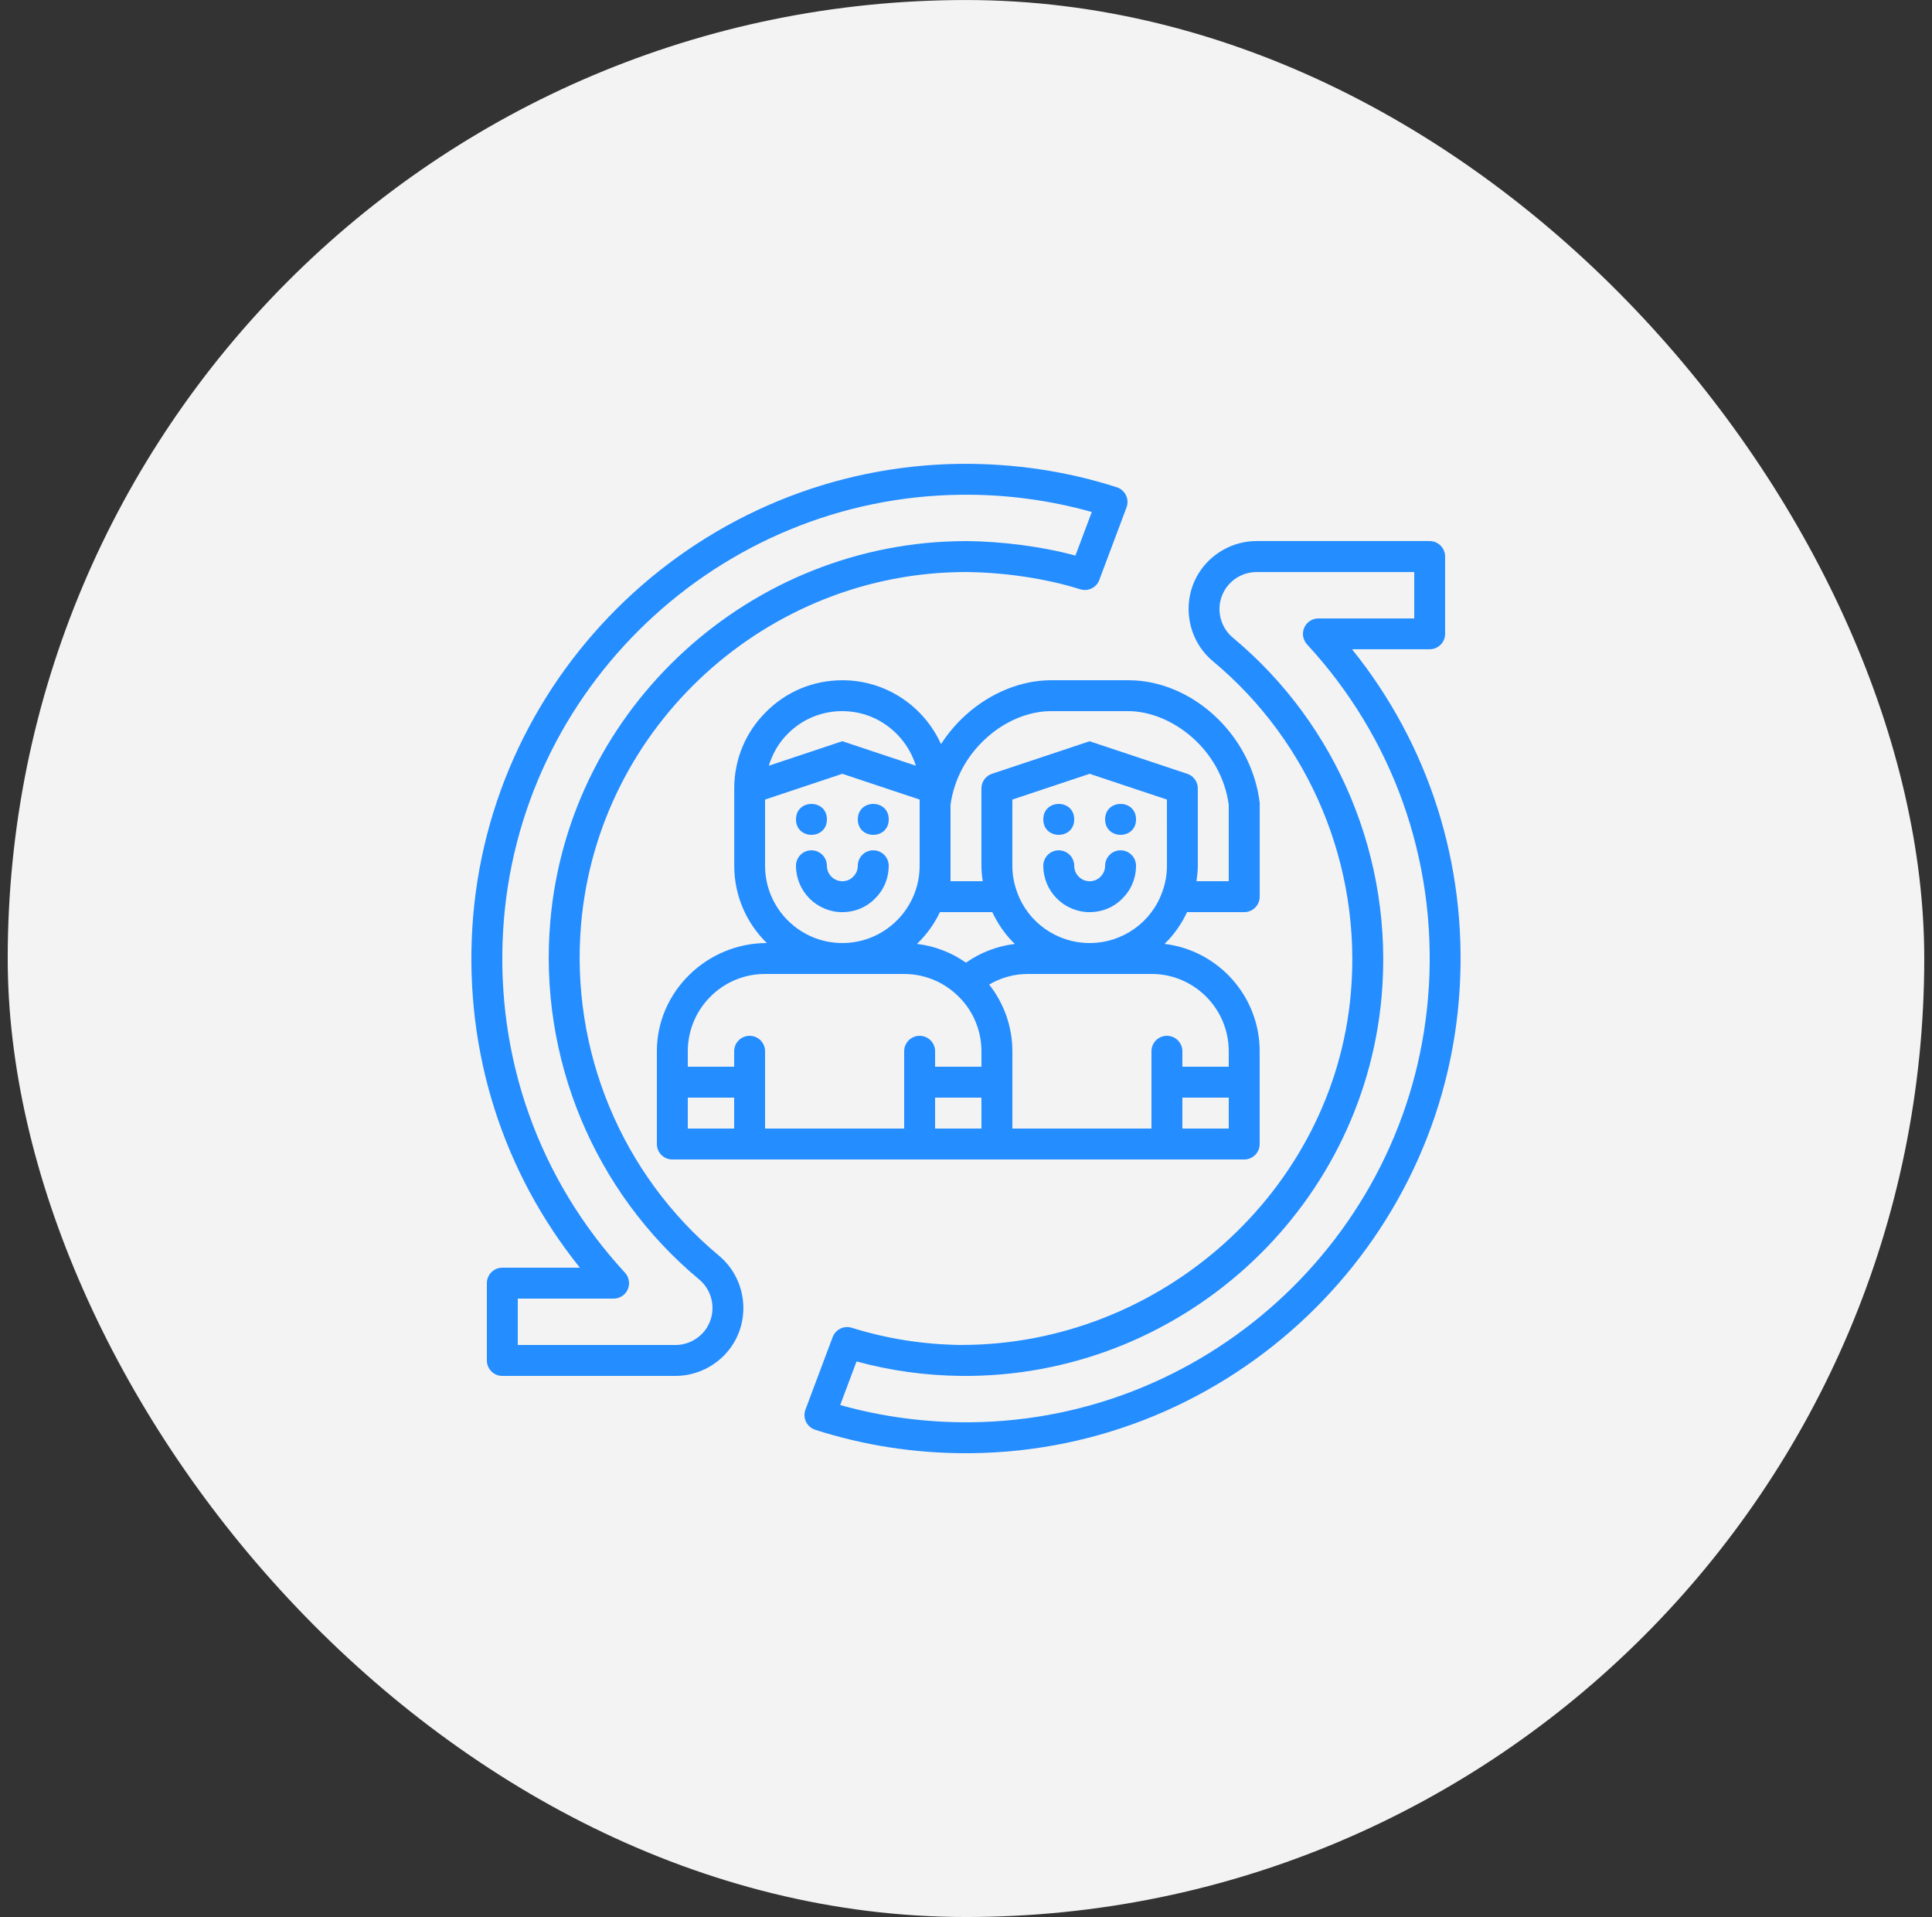 <svg width="125" height="124" viewBox="0 0 125 124" fill="none" xmlns="http://www.w3.org/2000/svg">
<rect x="0" y="0" width="125" height="124" fill="#333333" stroke="none"/>
<rect x="0.499" y="0.002" width="124" height="123.999" rx="62" fill="#F3F3F3"/>
<path d="M62.218 86.999C59.778 86.974 57.385 86.599 55.108 85.886C54.6 85.729 54.06 85.994 53.873 86.489L52.113 91.179C52.018 91.434 52.031 91.719 52.148 91.966C52.268 92.211 52.48 92.399 52.743 92.484C55.87 93.491 59.151 94.001 62.493 94.001C62.603 94.001 62.713 94.001 62.823 93.999C79.563 93.834 93.453 80.633 94.441 63.943C94.918 55.898 92.456 48.188 87.478 41.998H92.498C93.05 41.998 93.498 41.551 93.498 40.998V35.998C93.498 35.446 93.05 34.998 92.498 34.998H81.295C79.773 34.998 78.333 35.806 77.54 37.106C76.413 38.953 76.815 41.388 78.478 42.773C84.783 48.021 88.118 56.053 87.398 64.263C86.276 77.064 75.088 86.996 62.215 86.996L62.218 86.999ZM92.445 63.826C91.518 79.471 78.498 91.846 62.803 91.999C59.938 92.024 57.083 91.651 54.361 90.884L55.418 88.064C57.605 88.662 59.881 88.977 62.193 89.001C76.259 89.132 88.168 78.367 89.391 64.444C90.168 55.581 86.566 46.906 79.758 41.241C78.853 40.486 78.633 39.161 79.248 38.153C79.681 37.443 80.466 37.003 81.298 37.003H91.501V40.003H85.3C84.903 40.003 84.543 40.238 84.385 40.601C84.225 40.966 84.298 41.389 84.565 41.681C90.135 47.721 92.935 55.588 92.448 63.828L92.445 63.826Z" fill="#248DFF"/>
<path d="M62.508 37.001C64.948 37.026 67.613 37.403 69.89 38.116C70.4 38.278 70.938 38.011 71.125 37.513L72.885 32.823C72.98 32.568 72.968 32.283 72.85 32.036C72.73 31.791 72.518 31.603 72.255 31.518C69.025 30.478 65.628 29.976 62.175 30.003C45.435 30.166 31.547 43.366 30.557 60.056C30.08 68.101 32.542 75.811 37.52 82.001H32.5C31.948 82.001 31.5 82.449 31.5 83.001V88.001C31.5 88.554 31.948 89.001 32.5 89.001H43.703C45.225 89.001 46.665 88.194 47.458 86.894C48.585 85.046 48.183 82.611 46.52 81.226C40.215 75.978 36.88 67.946 37.6 59.736C38.722 46.936 49.635 37.001 62.51 37.001L62.508 37.001ZM62.508 35.001C48.607 35.001 36.82 45.735 35.608 59.561C34.83 68.424 38.433 77.098 45.24 82.764C46.145 83.519 46.365 84.844 45.75 85.851C45.318 86.561 44.533 87.001 43.7 87.001H33.5V84.001H39.7C40.097 84.001 40.457 83.766 40.615 83.404C40.775 83.039 40.702 82.616 40.435 82.324C34.865 76.284 32.065 68.416 32.553 60.176C33.48 44.531 46.5 32.156 62.195 32.003C65.063 31.971 67.915 32.351 70.638 33.118L69.58 35.938C67.392 35.341 64.82 35.023 62.507 34.998L62.508 35.001Z" fill="#248DFF"/>
<path d="M49.61 61C45.75 61 42.5 64.13 42.5 67.99V74.001C42.5 74.553 42.947 75.001 43.5 75.001H80.5C81.053 75.001 81.5 74.553 81.5 74.001V68C81.5 64.425 78.805 61.47 75.345 61.055C75.95 60.475 76.438 59.778 76.803 59H80.503C81.055 59 81.503 58.553 81.503 58V51.94C80.99 47.567 77.163 44 73.003 44H68.003C66.073 44 64.058 44.822 62.472 46.26C61.855 46.82 61.322 47.45 60.883 48.133C59.785 45.7 57.343 44.002 54.505 44.002C52.627 44.002 50.867 44.733 49.56 46.053C48.235 47.365 47.505 49.123 47.505 51.003V56.003C47.505 57.96 48.315 59.73 49.615 61.003L49.61 61ZM60.5 71H63.5V73H60.5V71ZM76.5 73V71H79.5V73H76.5ZM74.51 63C77.263 63 79.5 65.243 79.5 68V69H76.5V68C76.5 67.448 76.053 67 75.5 67C74.948 67 74.5 67.448 74.5 68V73H65.501V68C65.501 66.418 64.958 64.9 63.998 63.685C64.753 63.243 65.611 63 66.501 63H74.51ZM60.816 59H64.201C64.568 59.778 65.055 60.478 65.66 61.058C64.521 61.195 63.438 61.61 62.498 62.27C61.558 61.608 60.471 61.193 59.328 61.055C59.941 60.47 60.446 59.773 60.813 59H60.816ZM75.501 56C75.501 56.573 75.403 57.13 75.206 57.673C74.513 59.663 72.623 61 70.5 61C68.378 61 66.488 59.663 65.795 57.673C65.793 57.668 65.793 57.663 65.79 57.658C65.598 57.13 65.5 56.573 65.5 56V51.72L70.5 50.053L75.5 51.72L75.501 56ZM63.813 47.74C65.035 46.633 66.56 46 68 46H73C75.758 46 79.015 48.433 79.5 52.065V57H77.413C77.46 56.67 77.498 56.338 77.498 56V51C77.498 50.57 77.223 50.188 76.815 50.053L70.498 47.948L64.18 50.053C63.773 50.188 63.498 50.57 63.498 51V56C63.498 56.338 63.535 56.67 63.583 57H61.498V52.065C61.718 50.428 62.535 48.895 63.81 47.743L63.813 47.74ZM54.5 46C56.742 46 58.622 47.495 59.255 49.53L54.5 47.945L49.742 49.53C49.98 48.76 50.38 48.045 50.97 47.463C51.905 46.518 53.16 45.998 54.5 45.998V46ZM49.5 56V51.72L54.5 50.053L59.5 51.72V56C59.5 58.758 57.257 61 54.5 61C51.742 61 49.5 58.758 49.5 56ZM49.49 63.001H58.5C59.735 63.001 60.917 63.456 61.837 64.288C62.895 65.226 63.5 66.578 63.5 68.001V69.001H60.5V68.001C60.5 67.448 60.052 67.001 59.5 67.001C58.947 67.001 58.5 67.448 58.5 68.001V73.001H49.5V68.001C49.5 67.448 49.053 67.001 48.5 67.001C47.947 67.001 47.5 67.448 47.5 68.001V69.001H44.5V68.001C44.5 65.243 46.74 63.001 49.49 63.001ZM44.5 71.001H47.5V73.001H44.5V71.001Z" fill="#248DFF"/>
<path d="M56.5 55.002C55.947 55.002 55.5 55.45 55.5 56.002C55.5 56.27 55.398 56.514 55.195 56.715C55.015 56.9 54.767 57.002 54.5 57.002C53.95 57.002 53.5 56.554 53.5 56.002C53.5 55.45 53.053 55.002 52.5 55.002C51.947 55.002 51.5 55.45 51.5 56.002C51.5 57.657 52.845 59.002 54.5 59.002C55.31 59.002 56.068 58.684 56.608 58.127C57.183 57.567 57.5 56.812 57.5 56.002C57.5 55.45 57.053 55.002 56.5 55.002Z" fill="#248DFF"/>
<path d="M69.501 56.002C69.501 55.45 69.053 55.002 68.501 55.002C67.948 55.002 67.501 55.45 67.501 56.002C67.501 57.657 68.846 59.002 70.501 59.002C71.311 59.002 72.069 58.684 72.609 58.127C73.184 57.567 73.501 56.812 73.501 56.002C73.501 55.45 73.053 55.002 72.501 55.002C71.948 55.002 71.501 55.45 71.501 56.002C71.501 56.27 71.398 56.514 71.196 56.715C71.016 56.9 70.769 57.002 70.501 57.002C69.951 57.002 69.501 56.554 69.501 56.002Z" fill="#248DFF"/>
<path d="M57.501 53.001C57.501 54.334 55.501 54.334 55.501 53.001C55.501 51.669 57.501 51.669 57.501 53.001Z" fill="#248DFF"/>
<path d="M53.501 53.001C53.501 54.334 51.501 54.334 51.501 53.001C51.501 51.669 53.501 51.669 53.501 53.001Z" fill="#248DFF"/>
<path d="M73.501 53.001C73.501 54.334 71.501 54.334 71.501 53.001C71.501 51.669 73.501 51.669 73.501 53.001Z" fill="#248DFF"/>
<path d="M69.501 53.001C69.501 54.334 67.501 54.334 67.501 53.001C67.501 51.669 69.501 51.669 69.501 53.001Z" fill="#248DFF"/>
</svg>
